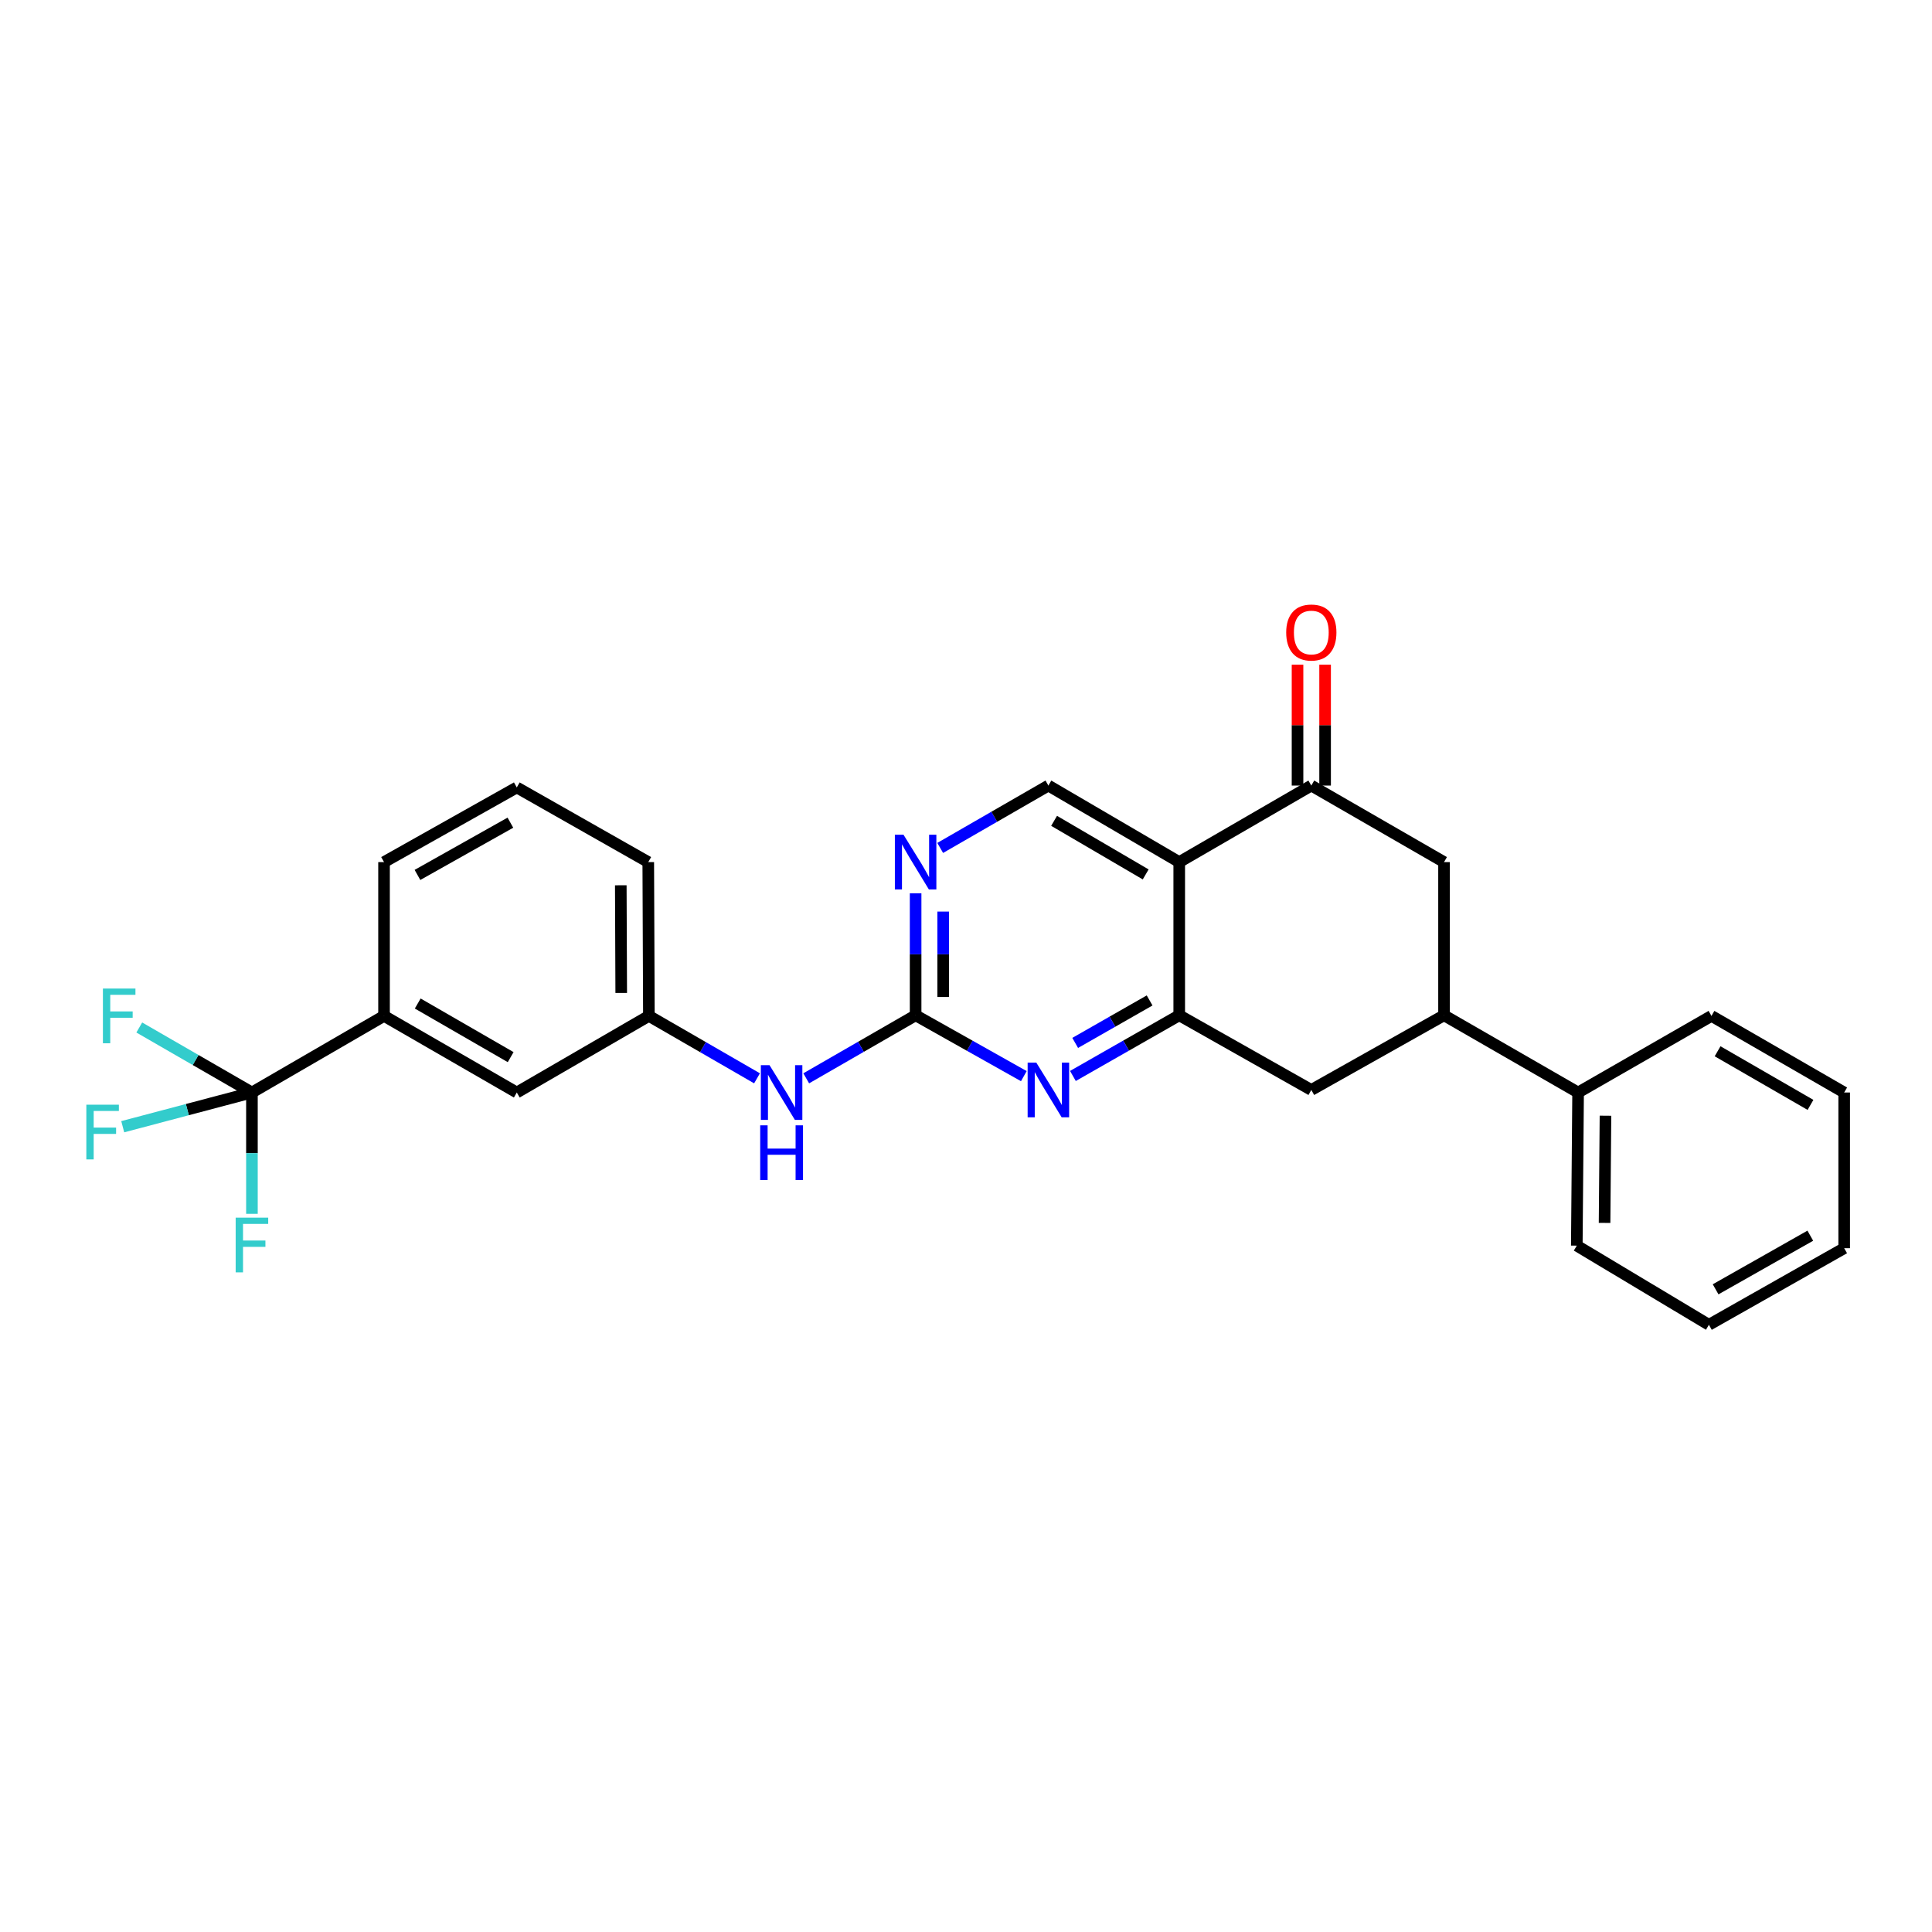 <?xml version='1.0' encoding='iso-8859-1'?>
<svg version='1.1' baseProfile='full'
              xmlns='http://www.w3.org/2000/svg'
                      xmlns:rdkit='http://www.rdkit.org/xml'
                      xmlns:xlink='http://www.w3.org/1999/xlink'
                  xml:space='preserve'
width='1000px' height='1000px' viewBox='0 0 1000 1000'>
<!-- END OF HEADER -->
<rect style='opacity:1.0;fill:#FFFFFF;stroke:none' width='1000' height='1000' x='0' y='0'> </rect>
<path class='bond-0' d='M 610.368,446.222 L 610.368,525.513' style='fill:none;fill-rule:evenodd;stroke:#000000;stroke-width:6px;stroke-linecap:butt;stroke-linejoin:miter;stroke-opacity:1' />
<path class='bond-3' d='M 610.368,446.222 L 678.734,406.604' style='fill:none;fill-rule:evenodd;stroke:#000000;stroke-width:6px;stroke-linecap:butt;stroke-linejoin:miter;stroke-opacity:1' />
<path class='bond-6' d='M 610.368,446.222 L 542.644,406.604' style='fill:none;fill-rule:evenodd;stroke:#000000;stroke-width:6px;stroke-linecap:butt;stroke-linejoin:miter;stroke-opacity:1' />
<path class='bond-6' d='M 593.004,452.597 L 545.597,424.864' style='fill:none;fill-rule:evenodd;stroke:#000000;stroke-width:6px;stroke-linecap:butt;stroke-linejoin:miter;stroke-opacity:1' />
<path class='bond-1' d='M 610.368,525.513 L 582.851,541.214' style='fill:none;fill-rule:evenodd;stroke:#000000;stroke-width:6px;stroke-linecap:butt;stroke-linejoin:miter;stroke-opacity:1' />
<path class='bond-1' d='M 582.851,541.214 L 555.334,556.915' style='fill:none;fill-rule:evenodd;stroke:#0000FF;stroke-width:6px;stroke-linecap:butt;stroke-linejoin:miter;stroke-opacity:1' />
<path class='bond-1' d='M 595.04,517.828 L 575.778,528.819' style='fill:none;fill-rule:evenodd;stroke:#000000;stroke-width:6px;stroke-linecap:butt;stroke-linejoin:miter;stroke-opacity:1' />
<path class='bond-1' d='M 575.778,528.819 L 556.516,539.81' style='fill:none;fill-rule:evenodd;stroke:#0000FF;stroke-width:6px;stroke-linecap:butt;stroke-linejoin:miter;stroke-opacity:1' />
<path class='bond-8' d='M 610.368,525.513 L 678.734,564.156' style='fill:none;fill-rule:evenodd;stroke:#000000;stroke-width:6px;stroke-linecap:butt;stroke-linejoin:miter;stroke-opacity:1' />
<path class='bond-28' d='M 529.933,557.008 L 501.927,541.261' style='fill:none;fill-rule:evenodd;stroke:#0000FF;stroke-width:6px;stroke-linecap:butt;stroke-linejoin:miter;stroke-opacity:1' />
<path class='bond-28' d='M 501.927,541.261 L 473.921,525.513' style='fill:none;fill-rule:evenodd;stroke:#000000;stroke-width:6px;stroke-linecap:butt;stroke-linejoin:miter;stroke-opacity:1' />
<path class='bond-2' d='M 473.921,525.513 L 473.921,493.938' style='fill:none;fill-rule:evenodd;stroke:#000000;stroke-width:6px;stroke-linecap:butt;stroke-linejoin:miter;stroke-opacity:1' />
<path class='bond-2' d='M 473.921,493.938 L 473.921,462.364' style='fill:none;fill-rule:evenodd;stroke:#0000FF;stroke-width:6px;stroke-linecap:butt;stroke-linejoin:miter;stroke-opacity:1' />
<path class='bond-2' d='M 488.192,516.041 L 488.192,493.938' style='fill:none;fill-rule:evenodd;stroke:#000000;stroke-width:6px;stroke-linecap:butt;stroke-linejoin:miter;stroke-opacity:1' />
<path class='bond-2' d='M 488.192,493.938 L 488.192,471.836' style='fill:none;fill-rule:evenodd;stroke:#0000FF;stroke-width:6px;stroke-linecap:butt;stroke-linejoin:miter;stroke-opacity:1' />
<path class='bond-11' d='M 473.921,525.513 L 445.609,541.826' style='fill:none;fill-rule:evenodd;stroke:#000000;stroke-width:6px;stroke-linecap:butt;stroke-linejoin:miter;stroke-opacity:1' />
<path class='bond-11' d='M 445.609,541.826 L 417.298,558.138' style='fill:none;fill-rule:evenodd;stroke:#0000FF;stroke-width:6px;stroke-linecap:butt;stroke-linejoin:miter;stroke-opacity:1' />
<path class='bond-9' d='M 678.734,406.604 L 747.425,446.222' style='fill:none;fill-rule:evenodd;stroke:#000000;stroke-width:6px;stroke-linecap:butt;stroke-linejoin:miter;stroke-opacity:1' />
<path class='bond-12' d='M 685.87,406.604 L 685.87,375.325' style='fill:none;fill-rule:evenodd;stroke:#000000;stroke-width:6px;stroke-linecap:butt;stroke-linejoin:miter;stroke-opacity:1' />
<path class='bond-12' d='M 685.87,375.325 L 685.87,344.047' style='fill:none;fill-rule:evenodd;stroke:#FF0000;stroke-width:6px;stroke-linecap:butt;stroke-linejoin:miter;stroke-opacity:1' />
<path class='bond-12' d='M 671.599,406.604 L 671.599,375.325' style='fill:none;fill-rule:evenodd;stroke:#000000;stroke-width:6px;stroke-linecap:butt;stroke-linejoin:miter;stroke-opacity:1' />
<path class='bond-12' d='M 671.599,375.325 L 671.599,344.047' style='fill:none;fill-rule:evenodd;stroke:#FF0000;stroke-width:6px;stroke-linecap:butt;stroke-linejoin:miter;stroke-opacity:1' />
<path class='bond-4' d='M 130.402,565.48 L 198.776,525.83' style='fill:none;fill-rule:evenodd;stroke:#000000;stroke-width:6px;stroke-linecap:butt;stroke-linejoin:miter;stroke-opacity:1' />
<path class='bond-16' d='M 130.402,565.48 L 101.246,548.656' style='fill:none;fill-rule:evenodd;stroke:#000000;stroke-width:6px;stroke-linecap:butt;stroke-linejoin:miter;stroke-opacity:1' />
<path class='bond-16' d='M 101.246,548.656 L 72.09,531.833' style='fill:none;fill-rule:evenodd;stroke:#33CCCC;stroke-width:6px;stroke-linecap:butt;stroke-linejoin:miter;stroke-opacity:1' />
<path class='bond-17' d='M 130.402,565.48 L 130.402,596.88' style='fill:none;fill-rule:evenodd;stroke:#000000;stroke-width:6px;stroke-linecap:butt;stroke-linejoin:miter;stroke-opacity:1' />
<path class='bond-17' d='M 130.402,596.88 L 130.402,628.281' style='fill:none;fill-rule:evenodd;stroke:#33CCCC;stroke-width:6px;stroke-linecap:butt;stroke-linejoin:miter;stroke-opacity:1' />
<path class='bond-18' d='M 130.402,565.48 L 96.965,574.335' style='fill:none;fill-rule:evenodd;stroke:#000000;stroke-width:6px;stroke-linecap:butt;stroke-linejoin:miter;stroke-opacity:1' />
<path class='bond-18' d='M 96.965,574.335 L 63.528,583.191' style='fill:none;fill-rule:evenodd;stroke:#33CCCC;stroke-width:6px;stroke-linecap:butt;stroke-linejoin:miter;stroke-opacity:1' />
<path class='bond-5' d='M 486.644,438.887 L 514.644,422.745' style='fill:none;fill-rule:evenodd;stroke:#0000FF;stroke-width:6px;stroke-linecap:butt;stroke-linejoin:miter;stroke-opacity:1' />
<path class='bond-5' d='M 514.644,422.745 L 542.644,406.604' style='fill:none;fill-rule:evenodd;stroke:#000000;stroke-width:6px;stroke-linecap:butt;stroke-linejoin:miter;stroke-opacity:1' />
<path class='bond-7' d='M 747.425,525.513 L 747.425,446.222' style='fill:none;fill-rule:evenodd;stroke:#000000;stroke-width:6px;stroke-linecap:butt;stroke-linejoin:miter;stroke-opacity:1' />
<path class='bond-15' d='M 747.425,525.513 L 816.822,565.48' style='fill:none;fill-rule:evenodd;stroke:#000000;stroke-width:6px;stroke-linecap:butt;stroke-linejoin:miter;stroke-opacity:1' />
<path class='bond-27' d='M 747.425,525.513 L 678.734,564.156' style='fill:none;fill-rule:evenodd;stroke:#000000;stroke-width:6px;stroke-linecap:butt;stroke-linejoin:miter;stroke-opacity:1' />
<path class='bond-10' d='M 198.776,525.83 L 267.491,565.48' style='fill:none;fill-rule:evenodd;stroke:#000000;stroke-width:6px;stroke-linecap:butt;stroke-linejoin:miter;stroke-opacity:1' />
<path class='bond-10' d='M 216.216,519.417 L 264.316,547.171' style='fill:none;fill-rule:evenodd;stroke:#000000;stroke-width:6px;stroke-linecap:butt;stroke-linejoin:miter;stroke-opacity:1' />
<path class='bond-30' d='M 198.776,525.83 L 198.776,446.222' style='fill:none;fill-rule:evenodd;stroke:#000000;stroke-width:6px;stroke-linecap:butt;stroke-linejoin:miter;stroke-opacity:1' />
<path class='bond-14' d='M 391.833,558.136 L 363.849,541.983' style='fill:none;fill-rule:evenodd;stroke:#0000FF;stroke-width:6px;stroke-linecap:butt;stroke-linejoin:miter;stroke-opacity:1' />
<path class='bond-14' d='M 363.849,541.983 L 335.865,525.83' style='fill:none;fill-rule:evenodd;stroke:#000000;stroke-width:6px;stroke-linecap:butt;stroke-linejoin:miter;stroke-opacity:1' />
<path class='bond-13' d='M 267.491,565.48 L 335.865,525.83' style='fill:none;fill-rule:evenodd;stroke:#000000;stroke-width:6px;stroke-linecap:butt;stroke-linejoin:miter;stroke-opacity:1' />
<path class='bond-21' d='M 335.865,525.83 L 335.54,446.222' style='fill:none;fill-rule:evenodd;stroke:#000000;stroke-width:6px;stroke-linecap:butt;stroke-linejoin:miter;stroke-opacity:1' />
<path class='bond-21' d='M 321.545,513.947 L 321.318,458.221' style='fill:none;fill-rule:evenodd;stroke:#000000;stroke-width:6px;stroke-linecap:butt;stroke-linejoin:miter;stroke-opacity:1' />
<path class='bond-22' d='M 816.822,565.48 L 816.148,644.739' style='fill:none;fill-rule:evenodd;stroke:#000000;stroke-width:6px;stroke-linecap:butt;stroke-linejoin:miter;stroke-opacity:1' />
<path class='bond-22' d='M 830.992,577.49 L 830.52,632.972' style='fill:none;fill-rule:evenodd;stroke:#000000;stroke-width:6px;stroke-linecap:butt;stroke-linejoin:miter;stroke-opacity:1' />
<path class='bond-23' d='M 816.822,565.48 L 885.854,525.83' style='fill:none;fill-rule:evenodd;stroke:#000000;stroke-width:6px;stroke-linecap:butt;stroke-linejoin:miter;stroke-opacity:1' />
<path class='bond-19' d='M 198.776,446.222 L 267.491,407.579' style='fill:none;fill-rule:evenodd;stroke:#000000;stroke-width:6px;stroke-linecap:butt;stroke-linejoin:miter;stroke-opacity:1' />
<path class='bond-19' d='M 216.079,452.864 L 264.179,425.814' style='fill:none;fill-rule:evenodd;stroke:#000000;stroke-width:6px;stroke-linecap:butt;stroke-linejoin:miter;stroke-opacity:1' />
<path class='bond-20' d='M 267.491,407.579 L 335.54,446.222' style='fill:none;fill-rule:evenodd;stroke:#000000;stroke-width:6px;stroke-linecap:butt;stroke-linejoin:miter;stroke-opacity:1' />
<path class='bond-25' d='M 816.148,644.739 L 884.53,685.713' style='fill:none;fill-rule:evenodd;stroke:#000000;stroke-width:6px;stroke-linecap:butt;stroke-linejoin:miter;stroke-opacity:1' />
<path class='bond-24' d='M 885.854,525.83 L 954.545,565.48' style='fill:none;fill-rule:evenodd;stroke:#000000;stroke-width:6px;stroke-linecap:butt;stroke-linejoin:miter;stroke-opacity:1' />
<path class='bond-24' d='M 889.024,544.137 L 937.108,571.892' style='fill:none;fill-rule:evenodd;stroke:#000000;stroke-width:6px;stroke-linecap:butt;stroke-linejoin:miter;stroke-opacity:1' />
<path class='bond-26' d='M 954.545,565.48 L 954.545,646.063' style='fill:none;fill-rule:evenodd;stroke:#000000;stroke-width:6px;stroke-linecap:butt;stroke-linejoin:miter;stroke-opacity:1' />
<path class='bond-29' d='M 884.53,685.713 L 954.545,646.063' style='fill:none;fill-rule:evenodd;stroke:#000000;stroke-width:6px;stroke-linecap:butt;stroke-linejoin:miter;stroke-opacity:1' />
<path class='bond-29' d='M 888,667.348 L 937.011,639.593' style='fill:none;fill-rule:evenodd;stroke:#000000;stroke-width:6px;stroke-linecap:butt;stroke-linejoin:miter;stroke-opacity:1' />
<path  class='atom-2' d='M 536.384 549.996
L 545.664 564.996
Q 546.584 566.476, 548.064 569.156
Q 549.544 571.836, 549.624 571.996
L 549.624 549.996
L 553.384 549.996
L 553.384 578.316
L 549.504 578.316
L 539.544 561.916
Q 538.384 559.996, 537.144 557.796
Q 535.944 555.596, 535.584 554.916
L 535.584 578.316
L 531.904 578.316
L 531.904 549.996
L 536.384 549.996
' fill='#0000FF'/>
<path  class='atom-6' d='M 467.661 432.062
L 476.941 447.062
Q 477.861 448.542, 479.341 451.222
Q 480.821 453.902, 480.901 454.062
L 480.901 432.062
L 484.661 432.062
L 484.661 460.382
L 480.781 460.382
L 470.821 443.982
Q 469.661 442.062, 468.421 439.862
Q 467.221 437.662, 466.861 436.982
L 466.861 460.382
L 463.181 460.382
L 463.181 432.062
L 467.661 432.062
' fill='#0000FF'/>
<path  class='atom-12' d='M 398.296 551.32
L 407.576 566.32
Q 408.496 567.8, 409.976 570.48
Q 411.456 573.16, 411.536 573.32
L 411.536 551.32
L 415.296 551.32
L 415.296 579.64
L 411.416 579.64
L 401.456 563.24
Q 400.296 561.32, 399.056 559.12
Q 397.856 556.92, 397.496 556.24
L 397.496 579.64
L 393.816 579.64
L 393.816 551.32
L 398.296 551.32
' fill='#0000FF'/>
<path  class='atom-12' d='M 393.476 582.472
L 397.316 582.472
L 397.316 594.512
L 411.796 594.512
L 411.796 582.472
L 415.636 582.472
L 415.636 610.792
L 411.796 610.792
L 411.796 597.712
L 397.316 597.712
L 397.316 610.792
L 393.476 610.792
L 393.476 582.472
' fill='#0000FF'/>
<path  class='atom-13' d='M 665.734 327.384
Q 665.734 320.584, 669.094 316.784
Q 672.454 312.984, 678.734 312.984
Q 685.014 312.984, 688.374 316.784
Q 691.734 320.584, 691.734 327.384
Q 691.734 334.264, 688.334 338.184
Q 684.934 342.064, 678.734 342.064
Q 672.494 342.064, 669.094 338.184
Q 665.734 334.304, 665.734 327.384
M 678.734 338.864
Q 683.054 338.864, 685.374 335.984
Q 687.734 333.064, 687.734 327.384
Q 687.734 321.824, 685.374 319.024
Q 683.054 316.184, 678.734 316.184
Q 674.414 316.184, 672.054 318.984
Q 669.734 321.784, 669.734 327.384
Q 669.734 333.104, 672.054 335.984
Q 674.414 338.864, 678.734 338.864
' fill='#FF0000'/>
<path  class='atom-17' d='M 53.267 511.67
L 70.107 511.67
L 70.107 514.91
L 57.067 514.91
L 57.067 523.51
L 68.667 523.51
L 68.667 526.79
L 57.067 526.79
L 57.067 539.99
L 53.267 539.99
L 53.267 511.67
' fill='#33CCCC'/>
<path  class='atom-18' d='M 121.982 630.254
L 138.822 630.254
L 138.822 633.494
L 125.782 633.494
L 125.782 642.094
L 137.382 642.094
L 137.382 645.374
L 125.782 645.374
L 125.782 658.574
L 121.982 658.574
L 121.982 630.254
' fill='#33CCCC'/>
<path  class='atom-19' d='M 44.689 571.791
L 61.529 571.791
L 61.529 575.031
L 48.489 575.031
L 48.489 583.631
L 60.089 583.631
L 60.089 586.911
L 48.489 586.911
L 48.489 600.111
L 44.689 600.111
L 44.689 571.791
' fill='#33CCCC'/>
</svg>
